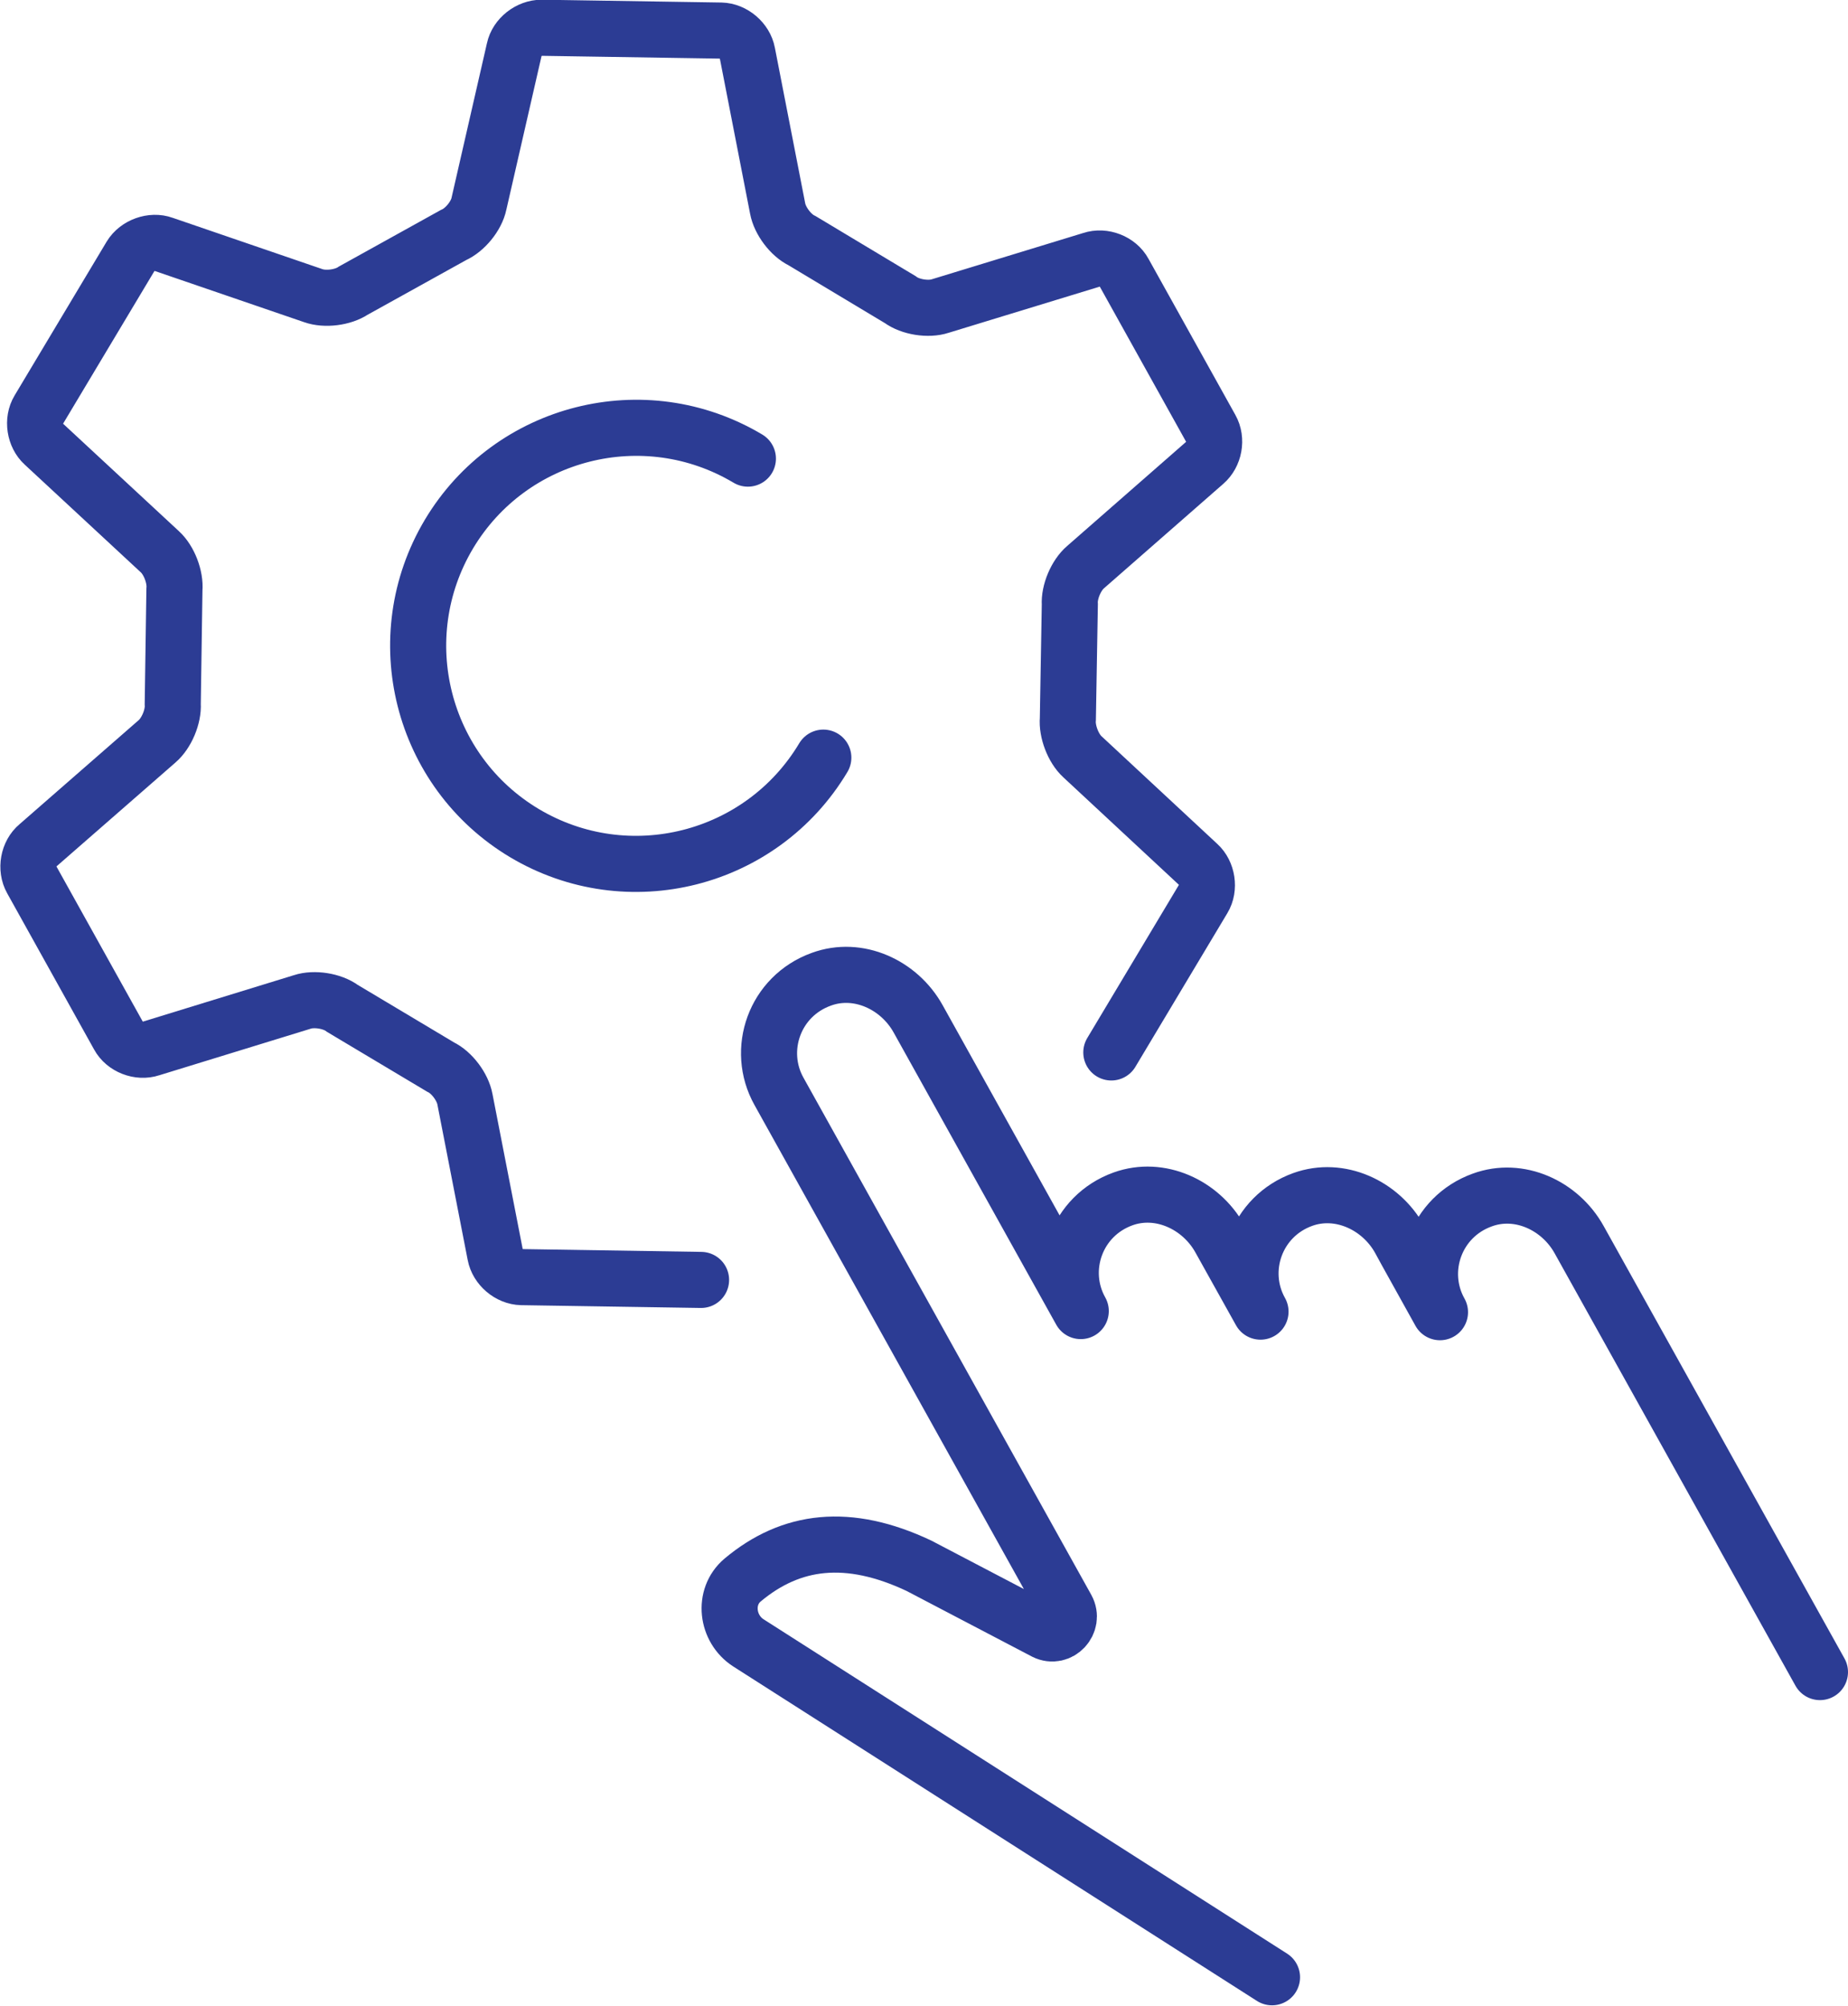 <?xml version="1.0" encoding="UTF-8"?>
<svg id="Layer_2" data-name="Layer 2" xmlns="http://www.w3.org/2000/svg" viewBox="0 0 65.9 71.51">
  <defs>
    <style>
      .cls-1 {
        stroke-linejoin: round;
      }

      .cls-1, .cls-2 {
        fill: none;
        stroke: #2c3c94;
        stroke-linecap: round;
        stroke-width: 2px;
      }

      .cls-2 {
        stroke-miterlimit: 10;
      }
    </style>
  </defs>
  <g id="_編集モード" data-name="編集モード">
    <g>
      <g>
        <path class="cls-2" d="M39.63,37.52l3.28-5.48c.23-.38.14-.93-.18-1.22l-4.13-3.84c-.33-.3-.56-.91-.52-1.35l.07-4.08c-.03-.44.22-1.04.56-1.33l4.25-3.72c.34-.29.44-.83.22-1.22l-3.1-5.57c-.21-.39-.73-.59-1.15-.45l-5.4,1.65c-.42.14-1.07.04-1.43-.23l-3.5-2.1c-.4-.19-.79-.71-.87-1.15l-1.08-5.54c-.08-.43-.5-.79-.94-.8l-6.4-.1c-.44,0-.88.34-.97.77l-1.26,5.5c-.09.44-.5.94-.91,1.12l-3.57,1.98c-.37.25-1.01.33-1.43.18l-5.34-1.83c-.41-.15-.94.04-1.17.42l-3.28,5.48c-.23.38-.14.93.18,1.22l4.14,3.84c.33.3.56.9.52,1.35l-.06,4.08c.03.44-.22,1.04-.56,1.33l-4.25,3.71c-.34.28-.44.83-.22,1.22l3.1,5.57c.21.39.73.59,1.15.45l5.4-1.66c.42-.14,1.07-.04,1.43.23l3.5,2.09c.4.19.79.71.87,1.15l1.08,5.54c.08.43.5.79.94.8l6.4.1"/>
        <path class="cls-2" d="M29.36,27.01c-2.2,3.68-6.97,4.89-10.66,2.69-3.68-2.2-4.89-6.97-2.69-10.66,2.2-3.68,6.97-4.89,10.66-2.69"/>
      </g>
      <path class="cls-1" d="M64.9,59.61l-8.59-15.42c-.68-1.22-2.14-1.89-3.45-1.41-1.67.6-2.34,2.52-1.51,4l-1.2-2.16-.24-.44c-.68-1.22-2.14-1.89-3.45-1.42-1.67.6-2.34,2.52-1.51,4l-1.45-2.6c-.68-1.22-2.14-1.89-3.45-1.42-1.67.6-2.34,2.52-1.51,4l-5.8-10.42c-.68-1.22-2.14-1.89-3.45-1.41-1.67.6-2.34,2.52-1.51,4l10.26,18.43c.28.51-.26,1.09-.78.83l-4.49-2.35c-2.52-1.19-4.56-.94-6.29.51-.71.6-.57,1.74.21,2.24l18.67,11.92"/>
    </g>
  </g>
</svg>